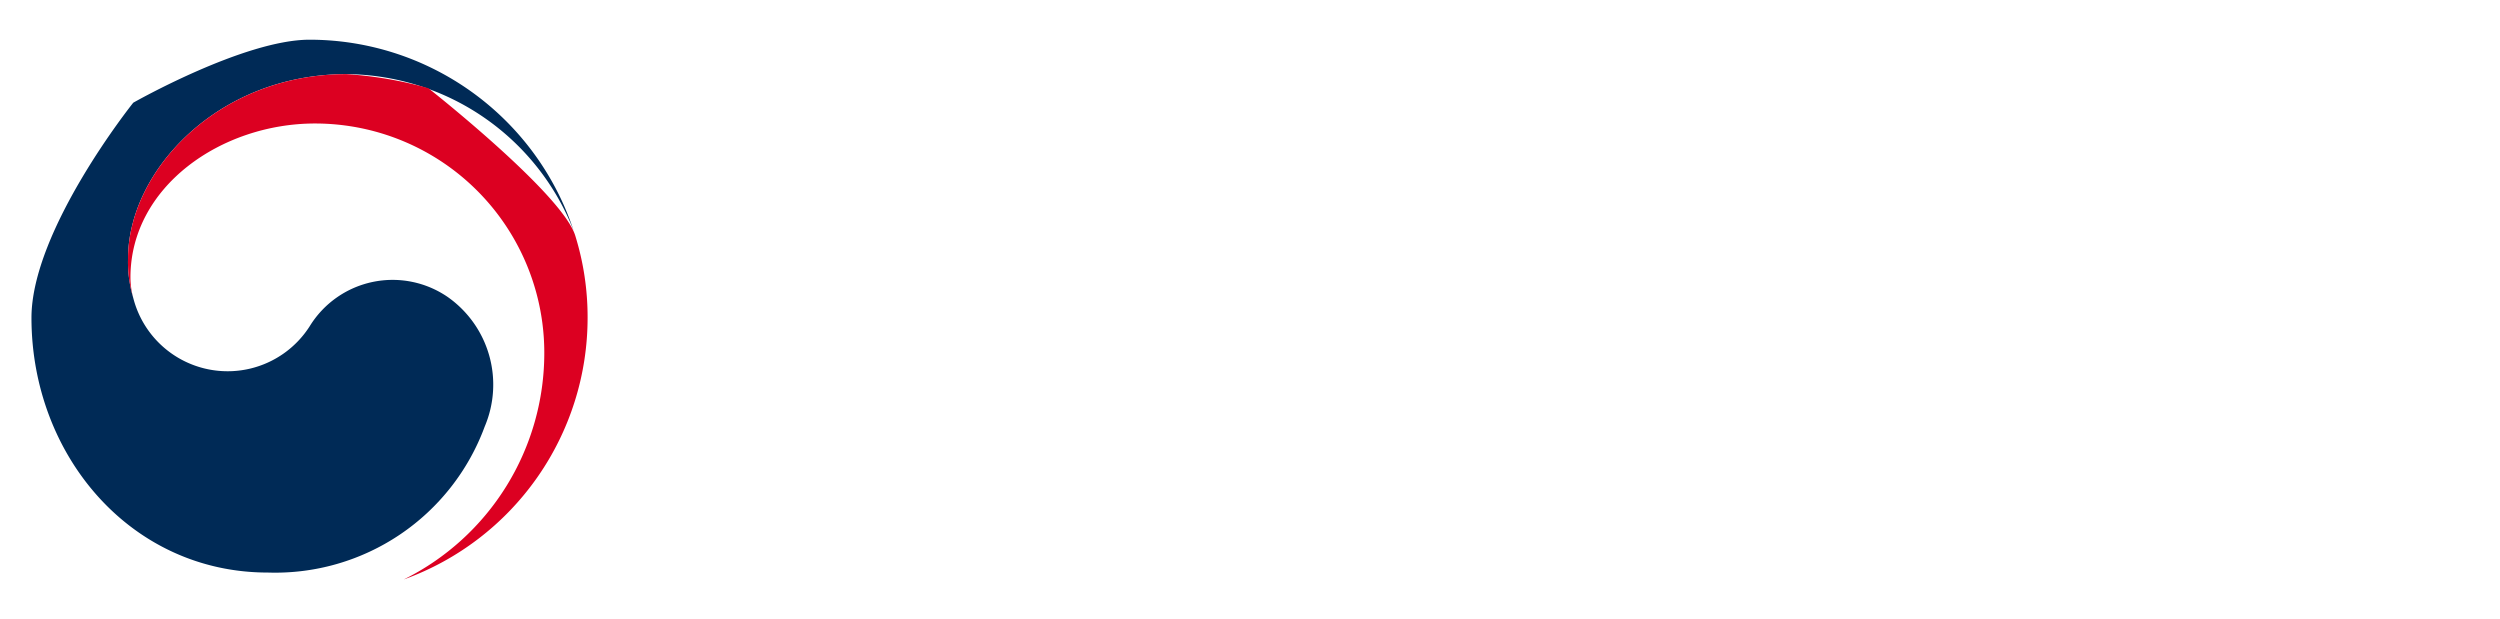 <svg id="구성_요소_143_1" data-name="구성 요소 143 – 1" xmlns="http://www.w3.org/2000/svg" xmlns:xlink="http://www.w3.org/1999/xlink" width="196" height="48.533" viewBox="0 0 196 48.533">
  <defs>
    <clipPath id="clip-path">
      <path id="패스_793" data-name="패스 793" d="M0,0H196V48.533H0Z" fill="none"/>
    </clipPath>
    <filter id="패스_747" x="-2.5" y="-2.5" width="57.533" height="57.533" filterUnits="userSpaceOnUse">
      <feOffset dx="2" dy="2" input="SourceAlpha"/>
      <feGaussianBlur stdDeviation="1.5" result="blur"/>
      <feFlood flood-opacity="0.161"/>
      <feComposite operator="in" in2="blur"/>
      <feComposite in="SourceGraphic"/>
    </filter>
    <filter id="패스_750" x="51.918" y="5.575" width="37.791" height="41.382" filterUnits="userSpaceOnUse">
      <feOffset dx="2" dy="2" input="SourceAlpha"/>
      <feGaussianBlur stdDeviation="3" result="blur-2"/>
      <feFlood flood-opacity="0.161"/>
      <feComposite operator="in" in2="blur-2"/>
      <feComposite in="SourceGraphic"/>
    </filter>
    <filter id="패스_751" x="75.527" y="6.479" width="38.596" height="39.75" filterUnits="userSpaceOnUse">
      <feOffset dx="2" dy="2" input="SourceAlpha"/>
      <feGaussianBlur stdDeviation="3" result="blur-3"/>
      <feFlood flood-opacity="0.161"/>
      <feComposite operator="in" in2="blur-3"/>
      <feComposite in="SourceGraphic"/>
    </filter>
    <filter id="패스_752" x="98.859" y="5.826" width="37.767" height="40.402" filterUnits="userSpaceOnUse">
      <feOffset dx="2" dy="2" input="SourceAlpha"/>
      <feGaussianBlur stdDeviation="3" result="blur-4"/>
      <feFlood flood-opacity="0.161"/>
      <feComposite operator="in" in2="blur-4"/>
      <feComposite in="SourceGraphic"/>
    </filter>
    <filter id="패스_753" x="121.664" y="5.701" width="40.153" height="41.258" filterUnits="userSpaceOnUse">
      <feOffset dx="2" dy="2" input="SourceAlpha"/>
      <feGaussianBlur stdDeviation="3" result="blur-5"/>
      <feFlood flood-opacity="0.161"/>
      <feComposite operator="in" in2="blur-5"/>
      <feComposite in="SourceGraphic"/>
    </filter>
    <filter id="패스_754" x="145.273" y="5.826" width="38.269" height="40.402" filterUnits="userSpaceOnUse">
      <feOffset dx="2" dy="2" input="SourceAlpha"/>
      <feGaussianBlur stdDeviation="3" result="blur-6"/>
      <feFlood flood-opacity="0.161"/>
      <feComposite operator="in" in2="blur-6"/>
      <feComposite in="SourceGraphic"/>
    </filter>
    <filter id="패스_755" x="169.209" y="5.575" width="37.791" height="41.382" filterUnits="userSpaceOnUse">
      <feOffset dx="2" dy="2" input="SourceAlpha"/>
      <feGaussianBlur stdDeviation="3" result="blur-7"/>
      <feFlood flood-opacity="0.161"/>
      <feComposite operator="in" in2="blur-7"/>
      <feComposite in="SourceGraphic"/>
    </filter>
  </defs>
  <g id="마스크_그룹_60" data-name="마스크 그룹 60" clip-path="url(#clip-path)">
    <g transform="matrix(1, 0, 0, 1, 0, 0)" filter="url(#패스_747)">
      <path id="패스_747-2" data-name="패스 747" d="M48.533,24.267A24.267,24.267,0,1,1,24.267,0,24.267,24.267,0,0,1,48.533,24.267" fill="#fff"/>
    </g>
    <path id="패스_748" data-name="패스 748" d="M34.492,22.5a7.628,7.628,0,0,0-10.85,2.277,7.635,7.635,0,0,1-13.8-2.1h0l-.022-.08c-.008-.032-.018-.063-.026-.1A9.758,9.758,0,0,1,9.4,19.468c0-6.843,7.02-14.46,17.132-14.46a19.28,19.28,0,0,1,17.8,12.261c-.026-.077-.05-.154-.077-.233A21.811,21.811,0,0,0,23.629,2.309c-5.139,0-13.818,4.939-13.818,4.939S1.83,17.21,1.83,24.11c0,10.762,7.761,19.974,18.529,19.974a17.51,17.51,0,0,0,17.007-11.45A8.4,8.4,0,0,0,34.492,22.5" transform="translate(0.637 0.804)" fill="#002a56"/>
    <path id="패스_749" data-name="패스 749" d="M42.516,17C41.538,13.716,30.988,5.412,30.988,5.412a31,31,0,0,0-6.412-1.1c-10.111,0-17.131,7.617-17.131,14.46A9.753,9.753,0,0,0,7.836,21.8a6.358,6.358,0,0,1-.2-1.556c0-7.124,7.136-12.063,14.47-12.063A17.976,17.976,0,0,1,40.081,26.159,19.817,19.817,0,0,1,29.094,43.914l0,.005A21.81,21.81,0,0,0,43.476,23.414,21.538,21.538,0,0,0,42.516,17" transform="translate(2.592 1.501)" fill="#dc0021"/>
    <g transform="matrix(1, 0, 0, 1, 0, 0)" filter="url(#패스_750)">
      <path id="패스_750-2" data-name="패스 750" d="M43.7,13.848V11.512h5.248V9.328h2.963v2.184h5v2.336H51.489l5.626,5.7-1.858,1.732-4.848-5.025-4.747,5.426-1.909-1.758,5.6-6.079ZM61.585,27.21a4.952,4.952,0,0,1-.464,2.122,5.906,5.906,0,0,1-1.243,1.746,5.842,5.842,0,0,1-1.847,1.193,6.066,6.066,0,0,1-4.534,0,5.788,5.788,0,0,1-1.858-1.193A5.858,5.858,0,0,1,50.4,29.332a5.073,5.073,0,0,1,0-4.244,5.875,5.875,0,0,1,1.243-1.746A5.743,5.743,0,0,1,53.5,22.149a6.066,6.066,0,0,1,4.534,0,5.8,5.8,0,0,1,1.847,1.193,5.924,5.924,0,0,1,1.243,1.746,4.956,4.956,0,0,1,.464,2.122m-2.738-.026a2.926,2.926,0,0,0-.917-2.16,3.015,3.015,0,0,0-2.2-.9,3.064,3.064,0,1,0,0,6.127,3.042,3.042,0,0,0,2.2-.891,2.911,2.911,0,0,0,.917-2.173m1.859-5.073v-5.1H56.788V14.626h3.918V9.579h2.788V22.111Z" transform="translate(15.21 3.25)" fill="#fff"/>
    </g>
    <g transform="matrix(1, 0, 0, 1, 0, 0)" filter="url(#패스_751)">
      <path id="패스_751-2" data-name="패스 751" d="M61.215,25.771V23.308h20.6v2.463H72.894v5.976H70.107V25.771Zm1.457-13.337V10H80.353v2.436H72.669l8.388,6.882L79.2,21.15l-7.686-6.33-7.687,6.33L61.97,19.316l8.387-6.882Z" transform="translate(21.31 3.48)" fill="#fff"/>
    </g>
    <g transform="matrix(1, 0, 0, 1, 0, 0)" filter="url(#패스_752)">
      <path id="패스_752-2" data-name="패스 752" d="M89.9,28.979H87.111V13.406H78.522V10.9H89.9ZM95.5,9.514h2.788v22.4H95.5Z" transform="translate(27.34 3.31)" fill="#fff"/>
    </g>
    <g transform="matrix(1, 0, 0, 1, 0, 0)" filter="url(#패스_753)">
      <path id="패스_753-2" data-name="패스 753" d="M102.32,9.421l6.881,9.9-2.211,1.531-4.67-6.807L97.7,21.024l-2.261-1.533Zm10.925,17.758a4.938,4.938,0,0,1-.465,2.122,5.546,5.546,0,0,1-3.09,2.939,5.872,5.872,0,0,1-2.247.439,5.968,5.968,0,0,1-2.259-.439,6.1,6.1,0,0,1-1.885-1.193,5.9,5.9,0,0,1-1.243-1.746,5.09,5.09,0,0,1,0-4.245A5.917,5.917,0,0,1,103.3,23.31a6.022,6.022,0,0,1,1.885-1.192,5.943,5.943,0,0,1,2.259-.439,5.847,5.847,0,0,1,2.247.439,6.058,6.058,0,0,1,1.873,1.192,6.172,6.172,0,0,1,1.217,1.746,4.944,4.944,0,0,1,.465,2.123m-2.714-.027a2.908,2.908,0,0,0-.928-2.158,3.027,3.027,0,0,0-2.185-.9,2.982,2.982,0,0,0-2.172.9,3.014,3.014,0,0,0,0,4.332,3.009,3.009,0,0,0,2.172.892,3.055,3.055,0,0,0,2.185-.892,2.894,2.894,0,0,0,.928-2.173m3.844-5.726h-2.762V9.546h2.762v4.245h3.215v2.737h-3.215Z" transform="translate(33.23 3.28)" fill="#fff"/>
    </g>
    <g transform="matrix(1, 0, 0, 1, 0, 0)" filter="url(#패스_754)">
      <path id="패스_754-2" data-name="패스 754" d="M113.3,13.356V10.9H126.79v2.46h-5.651L127.317,28l-2.436,1.056L120.134,17.6l-4.673,11.629-2.512-1.054,6.2-14.819Zm17.128-3.842h2.788v22.4h-2.788Z" transform="translate(39.32 3.31)" fill="#fff"/>
    </g>
    <g transform="matrix(1, 0, 0, 1, 0, 0)" filter="url(#패스_755)">
      <path id="패스_755-2" data-name="패스 755" d="M130.705,13.848V11.512h5.248V9.328h2.963v2.184h5v2.336h-5.425l5.626,5.7-1.859,1.732-4.847-5.025-4.747,5.426-1.909-1.758,5.6-6.079ZM148.587,27.21a4.952,4.952,0,0,1-.464,2.122,5.906,5.906,0,0,1-1.243,1.746,5.842,5.842,0,0,1-1.847,1.193,6.066,6.066,0,0,1-4.534,0,5.794,5.794,0,0,1-1.859-1.193,5.878,5.878,0,0,1-1.242-1.746,5.073,5.073,0,0,1,0-4.244,5.9,5.9,0,0,1,1.242-1.746,5.749,5.749,0,0,1,1.859-1.193,6.066,6.066,0,0,1,4.534,0,5.8,5.8,0,0,1,1.847,1.193,5.924,5.924,0,0,1,1.243,1.746,4.956,4.956,0,0,1,.464,2.122m-2.738-.026a2.926,2.926,0,0,0-.917-2.16,3.015,3.015,0,0,0-2.2-.9,3.064,3.064,0,1,0,0,6.127,3.042,3.042,0,0,0,2.2-.891,2.911,2.911,0,0,0,.917-2.173m1.859-5.073v-5.1H143.79V14.626h3.918V9.579H150.5V22.111Z" transform="translate(45.5 3.25)" fill="#fff"/>
    </g>
  </g>
</svg>
